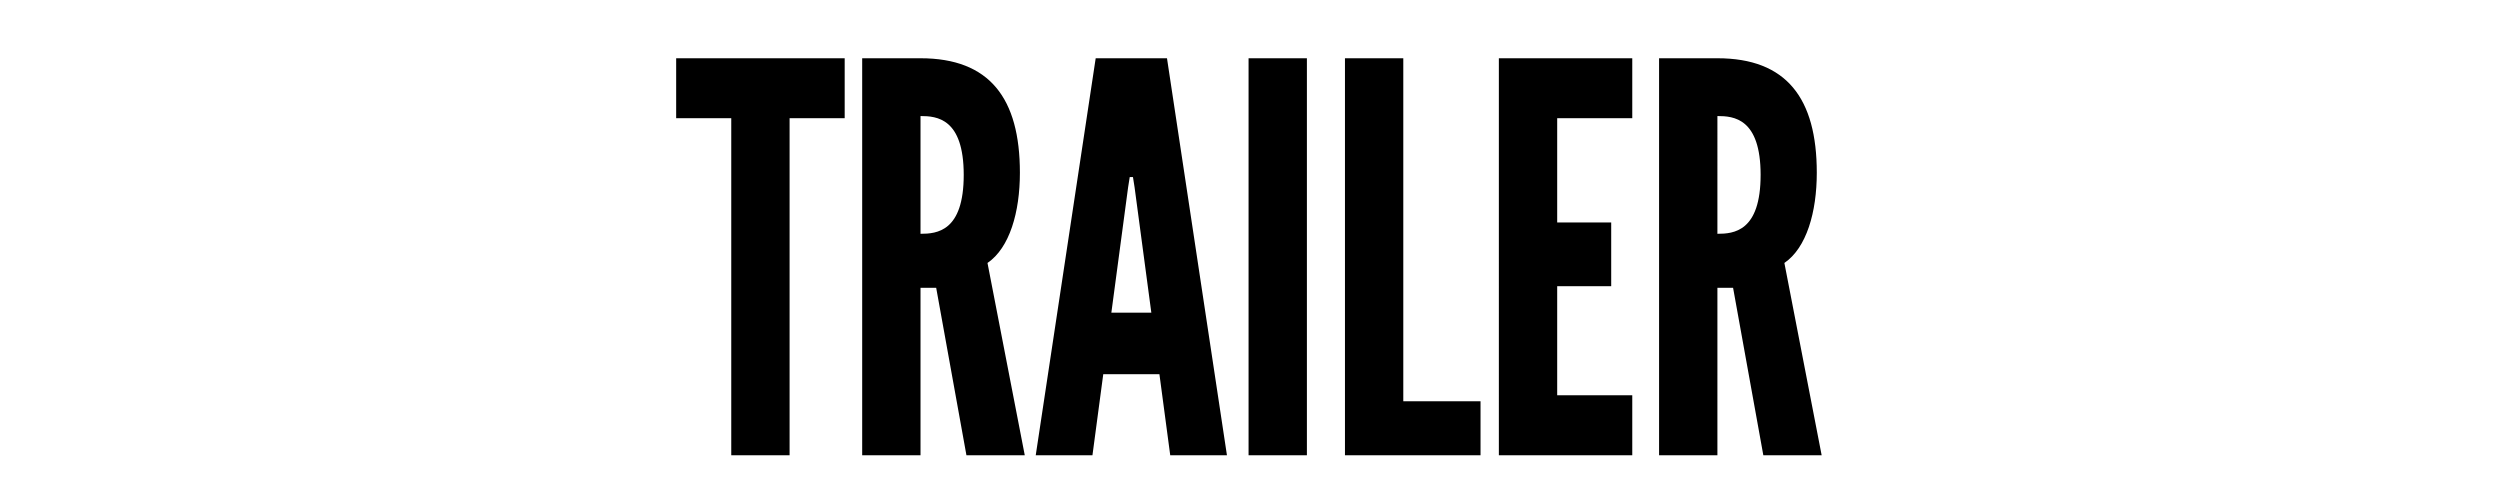 <svg width="324" height="62" viewBox="0 0 324 62" fill="none" xmlns="http://www.w3.org/2000/svg"><path d="M94.771 15.32h-7.14V7.55h21.84v7.77h-7.14V59h-7.56V15.32ZM132.809 59h-7.56l-3.92-21.7h-2.03V59h-7.56V7.55h7.56c8.96 0 12.88 5.18 12.88 14.84 0 5.11-1.33 9.73-4.2 11.69l4.83 24.92Zm-7.91-36.33c0-7.35-3.5-7.63-5.6-7.63V30.3c2.1 0 5.6-.28 5.6-7.63ZM141.582 59h-7.35l7.77-51.45h9.24l7.77 51.45h-7.35l-1.4-10.5h-7.28l-1.4 10.5Zm7.63-18.48-2.17-16.24-.21-1.33h-.42l-.21 1.33-2.17 16.24h5.18ZM161.814 59V7.55h7.56V59h-7.56Zm12.493 0V7.55h7.56V52h10.01v7h-17.57Zm19.945 0V7.55h17.29v7.77h-9.73v13.51h7v8.26h-7v14.14h9.73V59h-17.29Zm41.834 0h-7.56l-3.92-21.7h-2.03V59h-7.56V7.55h7.56c8.96 0 12.88 5.18 12.88 14.84 0 5.11-1.33 9.73-4.2 11.69l4.83 24.92Zm-7.91-36.33c0-7.35-3.5-7.63-5.6-7.63V30.3c2.1 0 5.6-.28 5.6-7.63Z" fill="#000"/></svg>